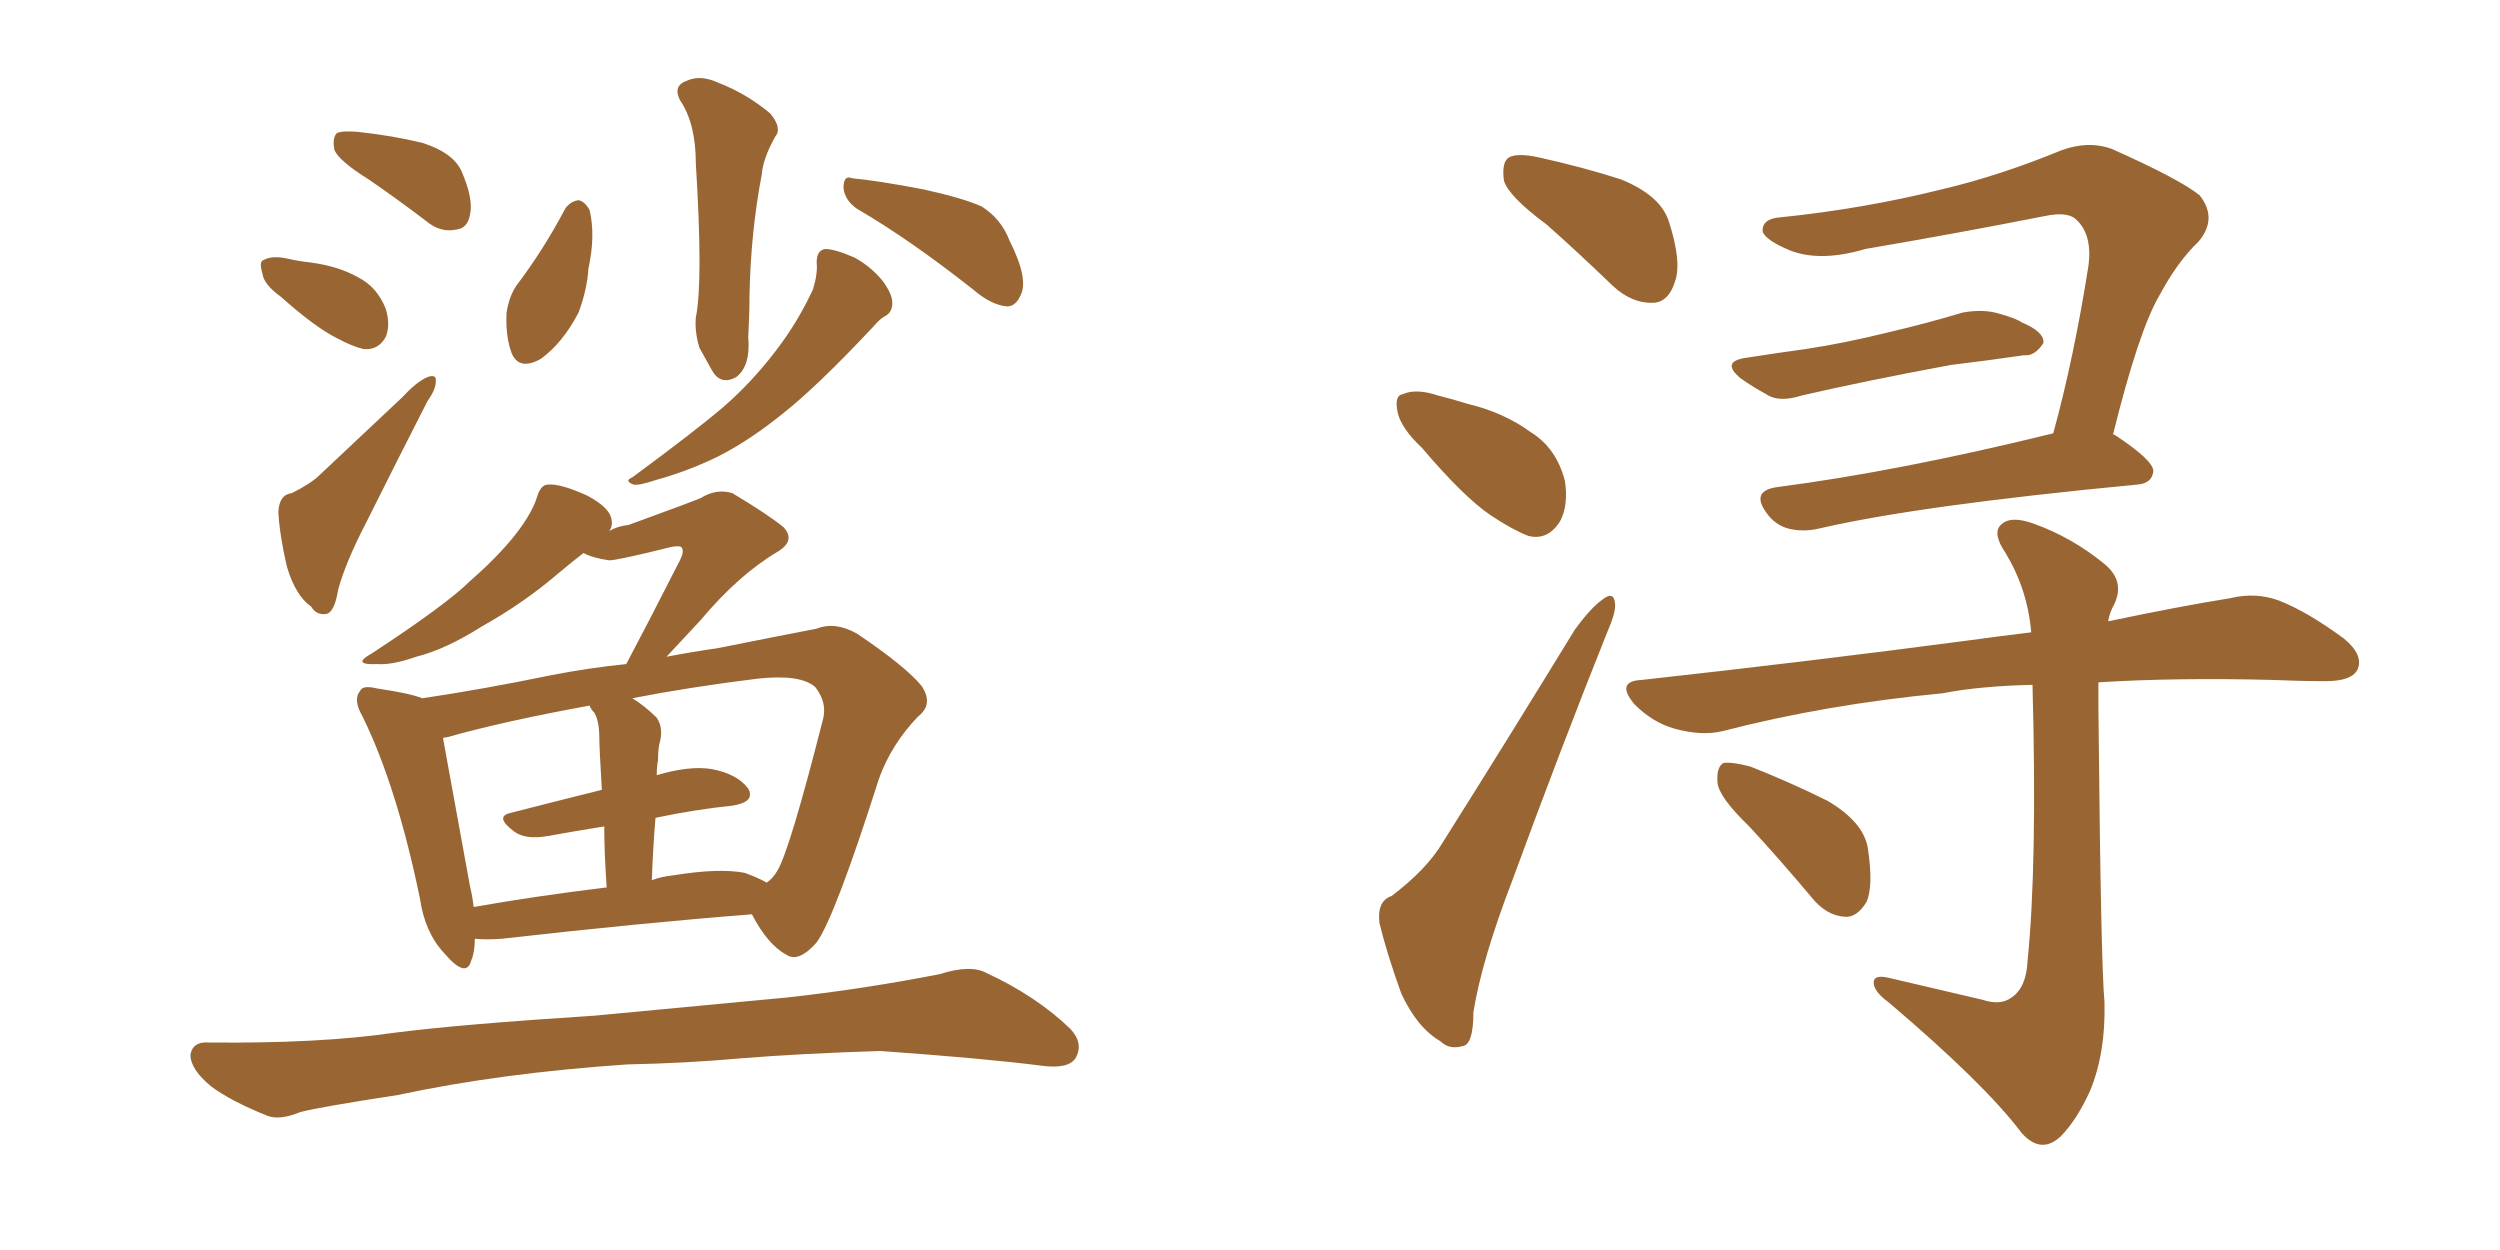 <svg xmlns="http://www.w3.org/2000/svg" xmlns:xlink="http://www.w3.org/1999/xlink" width="300" height="150"><path fill="#996633" padding="10" d="M44.24 21.53L44.24 21.53Q40.72 19.34 40.14 18.02L40.14 18.02Q39.84 16.55 40.43 15.97L40.43 15.97Q41.02 15.67 42.92 15.82L42.92 15.82Q47.02 16.26 50.68 17.14L50.68 17.14Q54.35 18.31 55.37 20.51L55.37 20.51Q56.84 23.88 56.40 25.78L56.40 25.78Q56.10 27.39 54.79 27.54L54.79 27.54Q52.88 27.98 51.12 26.51L51.12 26.51Q47.46 23.73 44.24 21.53ZM33.69 35.60L33.69 35.60Q31.64 34.13 31.49 32.81L31.49 32.81Q31.05 31.35 31.64 31.20L31.64 31.20Q32.67 30.62 34.57 31.05L34.57 31.05Q35.89 31.35 37.21 31.49L37.21 31.49Q40.58 31.93 42.92 33.25L42.92 33.25Q45.26 34.42 46.29 37.06L46.29 37.06Q46.88 38.96 46.29 40.43L46.29 40.43Q45.41 42.04 43.65 41.89L43.65 41.89Q42.33 41.60 40.43 40.58L40.43 40.58Q37.79 39.26 33.69 35.60ZM35.01 59.18L35.01 59.18Q37.35 58.01 38.38 56.98L38.38 56.98Q43.07 52.59 48.34 47.61L48.34 47.61Q49.95 45.85 51.27 45.26L51.27 45.26Q52.44 44.82 52.29 45.85L52.29 45.85Q52.29 46.73 51.27 48.19L51.27 48.19Q47.75 55.08 43.80 62.99L43.80 62.99Q41.46 67.53 40.58 70.75L40.58 70.75Q40.14 73.54 39.11 73.68L39.11 73.68Q37.94 73.83 37.35 72.80L37.35 72.80Q35.45 71.48 34.42 67.97L34.42 67.97Q33.54 64.16 33.40 61.38L33.40 61.38Q33.54 59.33 35.01 59.18ZM81.59 12.01L81.59 12.01Q80.71 10.25 82.47 9.67L82.47 9.67Q84.08 8.94 86.28 9.96L86.28 9.96Q89.65 11.28 92.43 13.62L92.43 13.62Q93.90 15.38 93.02 16.41L93.02 16.41Q91.55 19.04 91.41 20.95L91.41 20.95Q90.09 27.83 89.94 35.45L89.94 35.45Q89.94 37.79 89.79 40.43L89.79 40.43Q90.09 43.95 88.33 45.26L88.33 45.26Q86.43 46.29 85.40 44.38L85.40 44.38Q84.52 42.77 83.94 41.75L83.94 41.75Q83.35 39.84 83.50 38.09L83.50 38.09Q84.38 33.84 83.50 19.63L83.50 19.63Q83.50 14.79 81.59 12.01ZM67.82 25.05L67.82 25.05Q68.41 24.17 69.43 24.02L69.43 24.02Q70.17 24.17 70.75 25.20L70.75 25.20Q71.48 28.27 70.61 32.23L70.61 32.23Q70.46 34.72 69.43 37.50L69.43 37.50Q67.53 41.16 64.89 43.07L64.89 43.07Q62.26 44.53 61.38 42.33L61.38 42.33Q60.64 40.28 60.79 37.50L60.79 37.50Q61.08 35.60 61.96 34.28L61.96 34.28Q65.19 30.03 67.82 25.05ZM102.83 25.05L102.83 25.05Q101.37 24.02 101.22 22.56L101.22 22.56Q101.22 20.95 102.25 21.39L102.25 21.39Q105.32 21.68 110.74 22.71L110.74 22.71Q115.43 23.73 117.77 24.76L117.77 24.76Q120.12 26.22 121.14 28.86L121.14 28.86Q123.49 33.54 122.46 35.45L122.46 35.45Q121.88 36.77 120.85 36.77L120.85 36.77Q118.95 36.62 116.75 34.72L116.75 34.72Q109.13 28.71 102.83 25.05ZM98.00 31.49L98.00 31.49Q98.00 30.03 99.02 29.88L99.02 29.88Q100.20 29.88 102.54 30.91L102.54 30.91Q104.44 31.93 105.91 33.69L105.91 33.69Q107.08 35.30 107.08 36.33L107.08 36.33Q107.08 37.50 106.20 37.94L106.20 37.94Q105.62 38.23 104.74 39.26L104.74 39.26Q98.00 46.44 93.90 49.66L93.90 49.66Q89.36 53.32 85.25 55.22L85.25 55.22Q82.03 56.69 78.81 57.57L78.81 57.57Q76.61 58.30 76.03 58.15L76.03 58.15Q74.85 57.71 75.88 57.28L75.88 57.28Q83.64 51.56 86.87 48.78L86.87 48.78Q90.23 45.85 93.02 42.19L93.02 42.19Q95.65 38.82 97.56 34.72L97.56 34.72Q98.14 32.81 98.00 31.49ZM56.98 112.65L56.98 112.65Q56.98 114.26 56.54 115.28L56.54 115.28Q55.96 117.48 53.32 114.40L53.32 114.40Q50.98 111.91 50.39 107.81L50.39 107.81Q47.61 94.34 43.51 85.99L43.51 85.99Q42.33 83.94 43.21 82.91L43.21 82.91Q43.51 82.18 45.26 82.62L45.26 82.62Q49.22 83.20 50.68 83.79L50.68 83.79Q57.71 82.76 66.21 81.01L66.21 81.01Q70.75 80.13 75.15 79.69L75.15 79.69Q77.49 75.29 81.59 67.24L81.59 67.24Q82.18 66.06 81.74 65.63L81.74 65.63Q81.45 65.48 80.57 65.63L80.57 65.63Q74.12 67.24 73.10 67.24L73.10 67.24Q71.04 66.94 70.02 66.36L70.02 66.36Q68.70 67.38 66.94 68.85L66.94 68.85Q62.84 72.36 57.86 75.15L57.86 75.15Q53.47 77.93 49.95 78.81L49.95 78.81Q47.02 79.83 45.26 79.69L45.26 79.69Q42.04 79.83 44.68 78.37L44.68 78.37Q53.61 72.51 56.40 69.73L56.40 69.73Q59.77 66.80 61.96 64.01L61.96 64.01Q63.87 61.52 64.45 59.62L64.45 59.62Q64.89 58.15 65.77 58.15L65.77 58.15Q67.24 58.01 70.46 59.47L70.46 59.47Q73.24 60.94 73.39 62.40L73.39 62.40Q73.54 63.13 73.10 63.72L73.10 63.72Q74.12 63.13 75.44 62.99L75.44 62.99Q83.06 60.21 84.08 59.77L84.08 59.77Q85.99 58.59 87.89 59.18L87.89 59.18Q92.29 61.82 94.04 63.28L94.04 63.28Q95.51 64.89 93.31 66.21L93.31 66.21Q88.62 68.99 84.08 74.41L84.08 74.41Q81.74 76.90 79.98 78.81L79.98 78.81Q83.06 78.22 86.13 77.78L86.13 77.78Q92.72 76.46 98.00 75.44L98.00 75.44Q100.20 74.56 102.83 76.03L102.83 76.03Q108.69 79.98 110.60 82.32L110.60 82.32Q112.06 84.52 110.16 85.99L110.16 85.99Q106.93 89.36 105.47 93.46L105.47 93.46L105.47 93.46Q100.20 110.01 98.00 113.09L98.00 113.09Q95.80 115.58 94.34 114.55L94.34 114.55Q92.14 113.38 90.23 109.72L90.23 109.72Q77.05 110.74 60.21 112.65L60.21 112.65Q58.30 112.79 56.98 112.65ZM89.36 104.74L89.36 104.74Q90.97 105.32 91.99 105.91L91.99 105.91Q92.72 105.47 93.31 104.44L93.31 104.44Q94.78 101.95 98.73 86.43L98.73 86.43Q99.32 84.38 97.85 82.47L97.85 82.47Q96.09 80.86 90.82 81.45L90.82 81.45Q82.62 82.47 75.88 83.79L75.88 83.79Q77.34 84.67 78.81 86.13L78.81 86.13Q79.69 87.45 79.10 89.36L79.10 89.36Q78.96 90.23 78.96 91.26L78.96 91.26Q78.81 91.99 78.81 93.02L78.81 93.02Q82.76 91.85 85.40 92.29L85.40 92.29Q88.48 92.87 89.79 94.63L89.79 94.63Q90.67 96.24 87.89 96.68L87.89 96.68Q83.50 97.12 78.66 98.14L78.66 98.14Q78.37 101.51 78.22 105.62L78.22 105.62Q79.39 105.18 80.86 105.03L80.86 105.03Q86.28 104.15 89.36 104.74ZM56.84 108.84L56.84 108.84Q64.31 107.52 72.80 106.49L72.80 106.49Q72.51 102.25 72.51 99.17L72.51 99.17Q68.85 99.76 65.63 100.34L65.63 100.34Q62.99 100.78 61.67 99.76L61.67 99.76Q59.33 98.00 61.23 97.56L61.23 97.56Q66.36 96.24 72.22 94.78L72.22 94.78Q71.92 89.65 71.92 88.62L71.92 88.62Q71.92 86.57 71.34 85.55L71.34 85.55Q70.90 85.11 70.75 84.67L70.75 84.67Q60.35 86.57 53.61 88.48L53.61 88.48Q53.17 88.48 53.17 88.62L53.17 88.62Q54.05 93.46 56.40 106.35L56.40 106.35Q56.69 107.52 56.84 108.84ZM75.29 127.73L75.29 127.73L75.29 127.73Q60.06 128.76 47.75 131.40L47.75 131.40Q38.23 132.86 36.04 133.45L36.04 133.45Q33.54 134.47 32.08 133.89L32.08 133.89Q27.69 132.13 25.34 130.37L25.34 130.37Q22.85 128.32 22.85 126.56L22.85 126.56Q23.14 124.95 25.05 125.10L25.05 125.10Q38.38 125.24 47.31 123.93L47.31 123.93Q55.37 122.90 71.34 121.88L71.34 121.88Q79.10 121.14 94.63 119.68L94.63 119.68Q103.86 118.65 112.79 116.89L112.79 116.89Q116.46 115.72 118.36 116.75L118.36 116.75Q124.37 119.53 128.47 123.49L128.47 123.49Q130.08 125.24 129.05 127.00L129.05 127.00Q128.17 128.32 124.95 127.88L124.95 127.88Q118.07 127.00 105.62 126.12L105.62 126.12Q96.09 126.42 88.92 127.00L88.92 127.00Q82.32 127.59 75.29 127.73ZM185.60 26.95L185.60 26.95Q181.05 23.58 180.47 21.68L180.47 21.68Q180.18 19.48 181.05 18.90L181.05 18.90Q182.08 18.31 184.72 18.90L184.72 18.90Q189.99 20.07 194.53 21.53L194.53 21.53Q199.22 23.44 200.24 26.51L200.24 26.51Q201.86 31.49 200.98 33.84L200.98 33.84Q200.24 36.18 198.49 36.33L198.49 36.33Q195.85 36.47 193.51 34.28L193.51 34.28Q189.26 30.18 185.60 26.95ZM170.65 53.76L170.65 53.76Q168.16 51.42 167.72 49.51L167.72 49.51Q167.29 47.46 168.31 47.31L168.31 47.31Q169.92 46.58 172.56 47.46L172.56 47.46Q174.32 47.90 176.22 48.49L176.22 48.49Q180.47 49.51 183.69 51.86L183.69 51.86Q186.77 53.76 187.79 57.71L187.79 57.71Q188.23 60.64 187.21 62.55L187.21 62.55Q185.74 64.89 183.40 64.31L183.40 64.31Q181.49 63.57 178.86 61.82L178.86 61.82Q175.63 59.62 170.65 53.76ZM166.99 107.52L166.99 107.52Q171.24 104.30 173.14 101.07L173.14 101.07Q180.62 89.21 188.96 75.59L188.96 75.59Q190.87 72.95 192.33 71.92L192.33 71.92Q193.65 70.90 193.80 72.36L193.80 72.36Q193.95 73.39 192.92 75.73L192.92 75.73Q187.35 89.65 181.49 105.62L181.49 105.62Q177.83 115.14 176.81 121.44L176.81 121.44Q176.81 125.39 175.49 125.54L175.49 125.54Q173.88 125.98 172.85 124.95L172.85 124.95Q170.07 123.34 168.16 119.24L168.16 119.24Q166.41 114.40 165.53 110.74L165.53 110.74Q165.23 108.11 166.99 107.52ZM209.62 42.92L209.62 42.92Q213.43 42.33 216.65 41.89L216.65 41.89Q221.48 41.16 226.76 39.84L226.76 39.84Q231.15 38.82 235.55 37.50L235.55 37.50Q238.04 37.06 239.94 37.65L239.94 37.65Q241.99 38.23 242.58 38.67L242.58 38.67Q245.36 39.84 245.21 41.16L245.21 41.16Q244.19 42.77 242.87 42.63L242.87 42.63Q238.92 43.21 234.08 43.80L234.08 43.80Q223.83 45.70 216.21 47.46L216.21 47.46Q213.43 48.34 211.96 47.31L211.96 47.31Q210.35 46.44 208.89 45.41L208.89 45.41Q206.40 43.36 209.62 42.92ZM246.39 52.00L246.39 52.00Q248.88 42.92 250.63 31.79L250.63 31.79Q251.07 28.13 249.17 26.37L249.17 26.37Q248.14 25.34 245.36 25.93L245.36 25.93Q234.96 27.98 223.83 29.88L223.83 29.88Q218.41 31.49 214.75 30.03L214.75 30.03Q211.96 28.86 211.52 27.83L211.52 27.83Q211.38 26.22 213.72 26.07L213.72 26.07Q223.68 25.05 233.06 22.71L233.06 22.71Q239.94 21.09 247.41 18.02L247.41 18.02Q250.63 16.85 253.42 17.87L253.42 17.87Q261.62 21.53 263.96 23.44L263.96 23.44Q266.16 26.22 263.82 29.00L263.82 29.00Q261.33 31.35 259.13 35.45L259.13 35.45Q256.64 39.70 253.56 52.15L253.56 52.15Q253.71 52.15 253.71 52.15L253.71 52.15Q258.40 55.22 258.40 56.54L258.40 56.54Q258.25 58.01 256.49 58.15L256.49 58.15Q230.27 60.64 218.26 63.43L218.26 63.43Q216.36 63.87 214.60 63.43L214.60 63.43Q212.99 62.99 211.96 61.52L211.96 61.52Q210.06 58.89 213.28 58.45L213.28 58.45Q227.93 56.54 246.39 52.00ZM237.89 119.97L237.89 119.97Q240.09 120.70 241.41 119.68L241.41 119.68Q243.16 118.51 243.31 115.28L243.31 115.28Q244.48 103.71 243.90 82.18L243.90 82.18Q237.60 82.32 233.06 83.20L233.06 83.20Q219.14 84.52 206.69 87.74L206.69 87.74Q204.20 88.33 200.98 87.45L200.98 87.45Q198.34 86.72 196.14 84.52L196.14 84.52Q193.80 81.74 197.02 81.59L197.02 81.59Q218.12 79.25 235.84 76.90L235.84 76.90Q240.09 76.32 243.75 75.88L243.75 75.88Q243.31 70.75 240.67 66.36L240.67 66.36Q239.06 64.01 240.09 62.99L240.09 62.99Q241.26 61.82 244.04 62.84L244.04 62.84Q248.58 64.45 252.54 67.68L252.54 67.68Q255.03 69.73 253.71 72.51L253.71 72.51Q253.13 73.54 252.98 74.56L252.98 74.56Q261.33 72.80 267.63 71.78L267.63 71.78Q270.70 71.04 273.49 72.07L273.49 72.07Q276.86 73.39 281.25 76.61L281.25 76.61Q283.74 78.66 282.86 80.42L282.86 80.42Q282.13 81.74 279.05 81.74L279.05 81.74Q276.12 81.74 272.61 81.59L272.61 81.59Q261.04 81.30 251.81 81.88L251.81 81.88Q251.81 83.50 251.81 84.96L251.81 84.96Q252.10 115.72 252.54 120.26L252.54 120.26Q252.69 126.42 250.78 130.96L250.78 130.96Q249.17 134.47 247.27 136.38L247.27 136.38Q244.92 138.57 242.58 135.94L242.58 135.94Q238.18 130.08 226.61 120.26L226.61 120.26Q225 119.09 224.85 118.07L224.85 118.07Q224.71 116.89 226.61 117.33L226.61 117.33Q232.18 118.65 237.89 119.97ZM209.91 99.17L209.91 99.17L209.91 99.17Q206.25 95.65 206.10 93.90L206.10 93.90Q205.96 91.99 206.84 91.55L206.84 91.55Q207.86 91.41 210.06 91.99L210.06 91.99Q214.89 93.90 219.29 96.09L219.29 96.09Q223.54 98.58 224.12 101.66L224.12 101.66Q224.85 106.35 223.97 108.25L223.97 108.25Q222.80 110.16 221.34 110.01L221.34 110.01Q219.14 109.86 217.38 107.67L217.38 107.67Q213.57 103.13 209.91 99.17Z"/></svg>